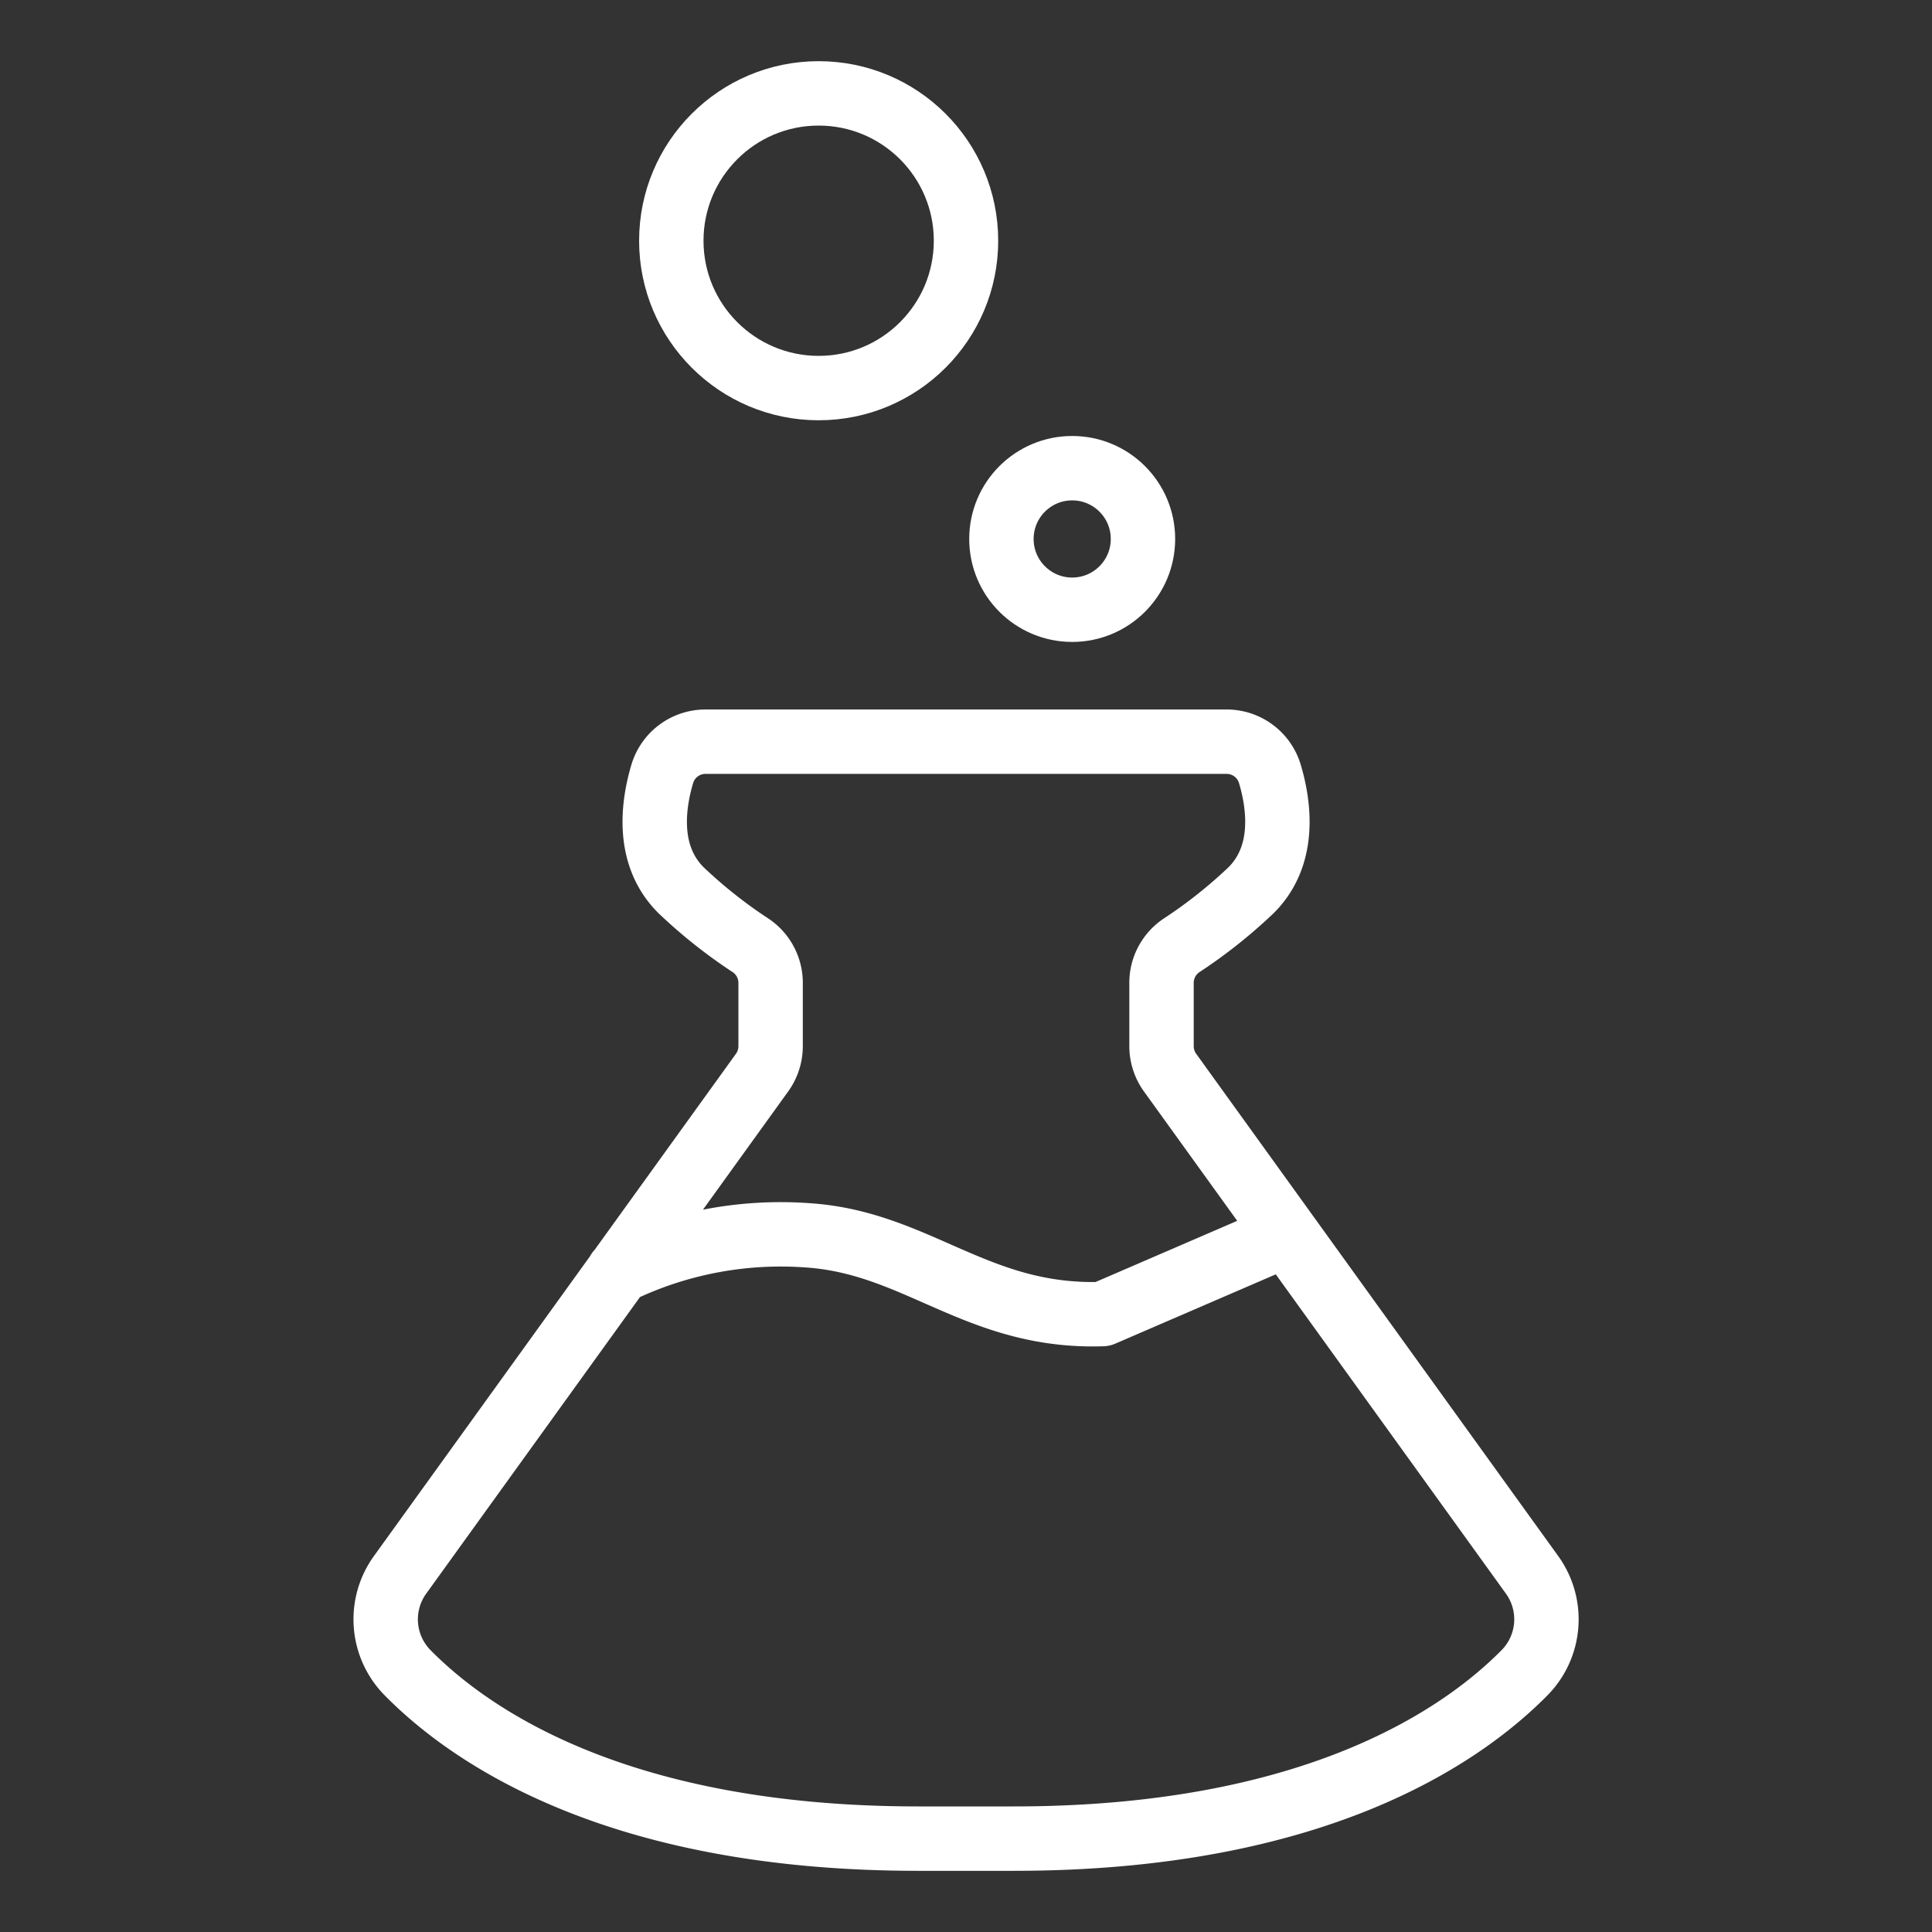<svg xmlns="http://www.w3.org/2000/svg" viewBox="0 0 300 300"><rect x="0" y="0" width="300" height="300" fill="#333333" stroke="none"/><defs><style>.cls-1{fill:none;stroke:#fff;stroke-linecap:round;stroke-linejoin:round;stroke-width:10px;}</style></defs><title>homepage_assets</title><path class="cls-1" d="M157.43 285.5h-14.86c-46.59 0-69.49-15.8-79.32-25.8a11.81 11.81 0 0 1-1.1-15.2l56.18-77.94a7.05 7.05 0 0 0 1.33-4.12v-9.8a7 7 0 0 0-3.06-5.81 76.48 76.48 0 0 1-10.87-8.62c-5.36-5.36-4.38-13.06-2.88-18.09a7 7 0 0 1 6.74-4.95h80.84a7 7 0 0 1 6.74 4.95c1.5 5 2.48 12.73-2.88 18.09a76.51 76.51 0 0 1-10.87 8.62 7 7 0 0 0-3.06 5.81v9.8a7.05 7.05 0 0 0 1.33 4.12l56.18 77.94a11.81 11.81 0 0 1-1.1 15.2c-9.85 9.99-32.77 25.8-79.34 25.8zM96 197.47a57.7 57.7 0 0 1 29.26-5.66c17.17 1.07 26.41 12.88 45.94 12.24l28.6-12.35"/><circle class="cls-1" cx="127.12" cy="37.38" r="22.88"/><circle class="cls-1" cx="166.49" cy="83.69" r="10.99"/></svg>